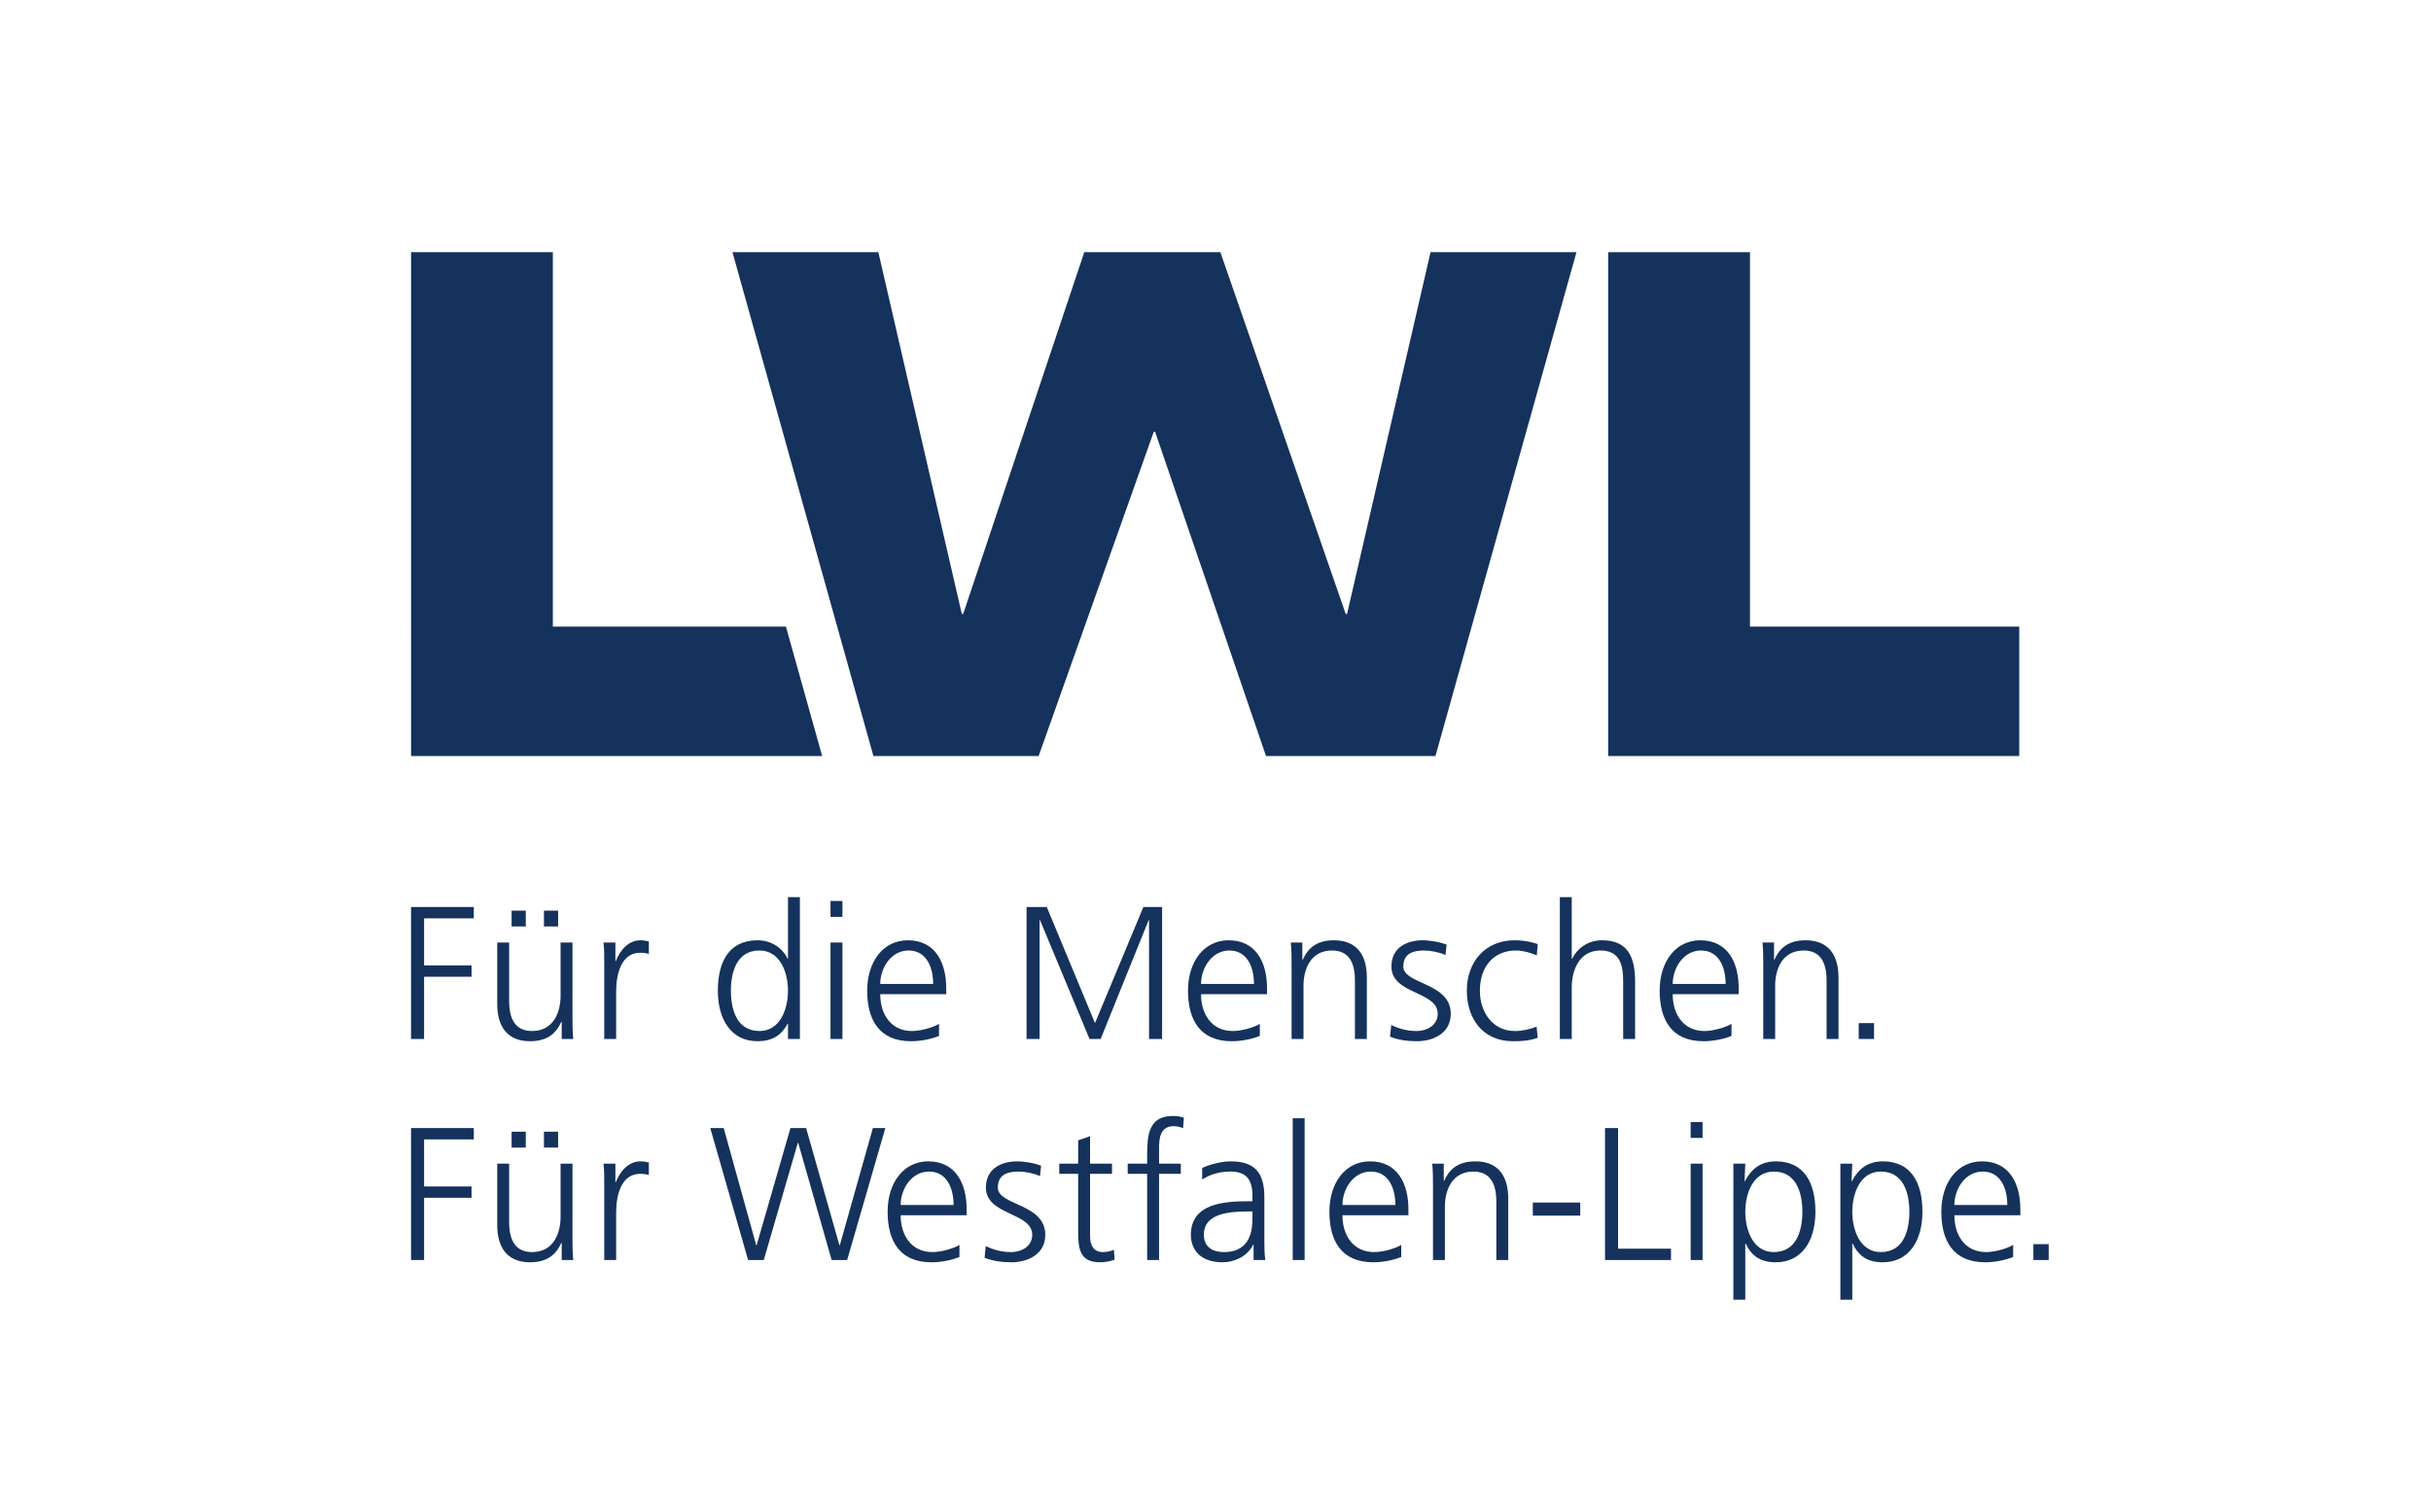<?xml version="1.0" encoding="UTF-8" standalone="no"?>
<svg
   xmlns:dc="http://purl.org/dc/elements/1.1/"
   xmlns:cc="http://creativecommons.org/ns#"
   xmlns:rdf="http://www.w3.org/1999/02/22-rdf-syntax-ns#"
   xmlns:svg="http://www.w3.org/2000/svg"
   xmlns="http://www.w3.org/2000/svg"
   viewBox="0 0 542.759 337.576"
   height="337.576"
   width="542.759"
   xml:space="preserve"
   id="svg2"
   version="1.1"><defs
     id="defs6"><clipPath
       id="clipPath30"
       clipPathUnits="userSpaceOnUse"><path
         id="path28"
         d="M 0.001,0 H 407.069 V 253.181 H 10e-4 Z" /></clipPath></defs><g
     transform="matrix(1.333,0,0,-1.333,0,337.576)"
     id="g10"><g
       transform="translate(131.636,148.292)"
       id="g12"><path
         id="path14"
         style="fill:#15325c;fill-opacity:1;fill-rule:nonzero;stroke:none"
         d="m 0,0 h -39.036 v 62.716 h -23.75 V -21.679 H 6.063 l -0.044,0.168 z" /></g><g
       transform="translate(122.679,211.006)"
       id="g16"><path
         id="path18"
         style="fill:#15325c;fill-opacity:1;fill-rule:nonzero;stroke:none"
         d="m 0,0 h 24.437 l 13.979,-60.597 h 0.231 L 58.929,0 h 22.795 l 20.99,-60.597 h 0.228 L 116.927,0 h 24.438 L 117.748,-84.394 H 89.366 L 70.794,-30.093 H 70.563 L 51.284,-84.394 H 23.61 Z" /></g><g
       transform="translate(269.354,211.006)"
       id="g20"><path
         id="path22"
         style="fill:#15325c;fill-opacity:1;fill-rule:nonzero;stroke:none"
         d="M 0,0 H 23.752 V -62.715 H 68.849 V -84.394 H 0 Z" /></g><g
       id="g24"><g
         clip-path="url(#clipPath30)"
         id="g26"><g
           transform="translate(68.846,42.191)"
           id="g32"><path
             id="path34"
             style="fill:#15325c;fill-opacity:1;fill-rule:nonzero;stroke:none"
             d="m 0,0 h 2.185 v 10.418 h 7.947 v 1.9 H 2.185 v 7.883 h 8.327 v 1.901 H 0 Z M 27.039,16.148 H 25.045 V 7.221 c 0,-2.692 -1.141,-5.891 -4.781,-5.891 -2.755,0 -3.831,1.963 -3.831,5.004 v 9.814 H 14.438 V 5.826 c 0,-3.545 1.519,-6.205 5.509,-6.205 3.356,0 4.56,1.805 5.225,3.26 h 0.062 V 0 h 1.932 c -0.127,1.299 -0.127,2.566 -0.127,3.801 z m -4.78,2.692 h 2.375 v 2.66 h -2.375 z m -5.415,0 h 2.375 V 21.5 H 16.844 Z M 32.358,0 h 1.996 v 7.98 c 0,2.913 0.855,6.459 4.021,6.459 0.507,0 1.045,-0.064 1.457,-0.191 v 2.09 c -0.35,0.096 -0.92,0.191 -1.394,0.191 -2.059,0 -3.419,-1.677 -4.147,-3.484 h -0.064 v 3.103 h -1.996 c 0.127,-1.169 0.127,-1.835 0.127,-3.609 z M 79.441,22.102 H 77.352 L 71.811,2.471 H 71.748 L 66.175,22.102 H 63.547 L 57.879,2.471 H 57.815 L 52.369,22.102 H 50.121 L 56.453,0 h 2.629 l 5.699,19.631 h 0.064 L 70.449,0 h 2.596 z M 91.854,2.533 C 90.904,1.932 88.781,1.33 87.326,1.33 c -3.483,0 -5.32,2.756 -5.32,6.174 h 11.051 v 1.014 c 0,4.337 -1.869,8.011 -6.428,8.011 -4.084,0 -6.807,-3.513 -6.807,-8.455 0,-4.844 1.993,-8.453 7.344,-8.453 1.49,0 3.293,0.317 4.688,0.887 z m -9.848,6.682 c 0,2.66 1.805,5.603 4.75,5.603 2.975,0 4.115,-2.785 4.115,-5.603 z M 96.064,0.381 c 1.426,-0.57 2.977,-0.76 4.529,-0.76 2.438,0 5.636,1.172 5.636,4.59 0,5.289 -7.948,4.908 -7.948,7.916 0,2.059 1.424,2.691 3.483,2.691 1.107,0 2.533,-0.285 3.578,-0.759 l 0.189,1.742 c -1.425,0.537 -3.135,0.728 -3.99,0.728 -2.658,0 -5.256,-1.203 -5.256,-4.402 0,-4.686 7.758,-4.084 7.758,-7.916 0,-1.836 -1.678,-2.881 -3.577,-2.881 -1.552,0 -3.009,0.412 -4.212,1.014 z m 21.34,15.767 h -3.673 v 4.592 l -1.993,-0.697 v -3.895 h -3.168 v -1.709 h 3.168 V 5.004 c 0,-2.945 0.125,-5.383 3.672,-5.383 0.982,0 1.963,0.252 2.439,0.443 l -0.127,1.647 c -0.571,-0.223 -1.077,-0.381 -1.837,-0.381 -1.614,0 -2.154,1.203 -2.154,2.66 v 10.449 h 3.673 z M 123.293,0 h 1.996 v 14.439 h 3.641 v 1.709 h -3.641 v 1.393 c 0,1.934 -0.285,4.877 2.438,4.877 0.57,0 1.171,-0.127 1.583,-0.348 l 0.127,1.742 c -0.38,0.221 -1.236,0.315 -1.869,0.315 -4.148,0 -4.275,-3.418 -4.275,-6.807 v -1.172 h -3.26 v -1.709 h 3.26 z m 17.826,0 h 1.965 c -0.159,1.109 -0.159,2.09 -0.159,3.389 v 7.125 c 0,4.211 -1.679,6.015 -5.667,6.015 -1.426,0 -3.516,-0.508 -4.75,-1.109 v -1.932 c 1.488,0.951 3.07,1.33 4.75,1.33 2.691,0 3.672,-1.392 3.672,-4.148 V 9.848 h -0.379 c -4.18,0 -9.944,-0.252 -9.944,-5.666 0,-1.457 0.729,-4.561 5.321,-4.561 1.994,0 4.242,1.045 5.129,2.977 h 0.062 z m -0.189,7.156 c 0,-1.742 -0.096,-5.826 -4.782,-5.826 -1.836,0 -3.355,0.791 -3.355,2.914 0,3.545 4.115,3.895 7.567,3.895 h 0.57 z M 147.675,0 h 1.995 v 23.748 h -1.995 z m 18.174,2.533 C 164.898,1.932 162.776,1.33 161.32,1.33 c -3.482,0 -5.318,2.756 -5.318,6.174 h 11.05 v 1.014 c 0,4.337 -1.868,8.011 -6.429,8.011 -4.084,0 -6.807,-3.513 -6.807,-8.455 0,-4.844 1.996,-8.453 7.346,-8.453 1.488,0 3.293,0.317 4.687,0.887 z m -9.847,6.682 c 0,2.66 1.804,5.603 4.748,5.603 2.977,0 4.117,-2.785 4.117,-5.603 z M 171.168,0 h 1.994 v 8.93 c 0,2.691 1.141,5.888 4.781,5.888 2.756,0 3.831,-1.963 3.831,-5.002 V 0 h 1.996 v 10.322 c 0,3.547 -1.52,6.207 -5.509,6.207 -3.357,0 -4.56,-1.804 -5.226,-3.261 h -0.062 v 2.88 h -1.932 c 0.127,-1.296 0.127,-2.564 0.127,-3.798 z m 16.718,7.441 h 7.946 v 2.186 h -7.946 z M 199.98,0 h 11.051 v 1.9 h -8.865 v 20.202 h -2.186 z m 14.344,0 h 1.994 v 16.148 h -1.994 z m 1.994,23.115 h -1.994 v -2.66 h 1.994 z m 5.161,-29.763 h 1.995 v 9.404 h 0.063 c 0.982,-2.09 2.502,-3.135 5.035,-3.135 4.432,0 6.649,3.672 6.649,8.453 0,4.908 -1.901,8.455 -6.649,8.455 -3.421,0 -4.654,-2.439 -5.162,-3.326 h -0.062 l 0.126,2.945 h -1.995 z m 11.556,14.722 c 0,-3.135 -0.98,-6.744 -4.781,-6.744 -3.545,0 -4.78,3.799 -4.78,6.744 0,2.946 1.235,6.744 4.78,6.744 3.801,0 4.781,-3.609 4.781,-6.744 M 239.4,-6.648 h 1.996 v 9.404 h 0.063 c 0.98,-2.09 2.5,-3.135 5.033,-3.135 4.434,0 6.651,3.672 6.651,8.453 0,4.908 -1.901,8.455 -6.651,8.455 -3.418,0 -4.654,-2.439 -5.16,-3.326 h -0.063 l 0.127,2.945 H 239.4 Z m 11.557,14.722 c 0,-3.135 -0.981,-6.744 -4.78,-6.744 -3.548,0 -4.781,3.799 -4.781,6.744 0,2.946 1.233,6.744 4.781,6.744 3.799,0 4.78,-3.609 4.78,-6.744 m 17.384,-5.541 c -0.95,-0.601 -3.072,-1.203 -4.529,-1.203 -3.482,0 -5.318,2.756 -5.318,6.174 h 11.049 v 1.014 c 0,4.337 -1.867,8.011 -6.428,8.011 -4.084,0 -6.806,-3.513 -6.806,-8.455 0,-4.844 1.995,-8.453 7.345,-8.453 1.489,0 3.293,0.317 4.687,0.887 z m -9.847,6.682 c 0,2.66 1.803,5.603 4.748,5.603 2.977,0 4.116,-2.785 4.116,-5.603 z M 271.729,0 h 2.564 v 2.66 h -2.564 z" /></g><g
           transform="translate(68.846,79.219)"
           id="g36"><path
             id="path38"
             style="fill:#15325c;fill-opacity:1;fill-rule:nonzero;stroke:none"
             d="m 0,0 h 2.185 v 10.418 h 7.947 v 1.9 H 2.185 v 7.883 h 8.327 v 1.901 H 0 Z M 27.039,16.148 H 25.045 V 7.219 c 0,-2.69 -1.141,-5.889 -4.781,-5.889 -2.755,0 -3.831,1.963 -3.831,5.004 v 9.814 H 14.438 V 5.826 c 0,-3.545 1.519,-6.205 5.509,-6.205 3.356,0 4.56,1.805 5.225,3.26 h 0.062 V 0 h 1.932 c -0.127,1.299 -0.127,2.564 -0.127,3.801 z m -4.78,2.692 h 2.375 v 2.66 h -2.375 z m -5.415,0 h 2.375 V 21.5 H 16.844 Z M 32.358,0 h 1.996 v 7.979 c 0,2.914 0.855,6.459 4.021,6.459 0.507,0 1.045,-0.063 1.457,-0.19 v 2.09 c -0.35,0.096 -0.92,0.191 -1.394,0.191 -2.059,0 -3.419,-1.679 -4.147,-3.484 h -0.064 v 3.103 h -1.996 c 0.127,-1.171 0.127,-1.835 0.127,-3.609 z M 65.129,23.748 H 63.135 V 13.426 h -0.063 c -0.285,0.791 -1.869,3.103 -5.035,3.103 -4.75,0 -6.649,-3.547 -6.649,-8.455 0,-4.781 2.216,-8.453 6.649,-8.453 2.312,0 3.957,0.887 5.035,2.943 h 0.063 V 0 h 1.994 z M 53.572,8.074 c 0,3.135 0.983,6.744 4.782,6.744 3.545,0 4.781,-3.798 4.781,-6.744 0,-2.945 -1.236,-6.744 -4.781,-6.744 -3.799,0 -4.782,3.609 -4.782,6.744 M 70.259,0 h 1.995 v 16.148 h -1.995 z m 1.995,23.115 h -1.995 v -2.66 h 1.995 z M 88.434,2.533 C 87.483,1.932 85.361,1.33 83.906,1.33 c -3.484,0 -5.32,2.756 -5.32,6.174 h 11.051 v 1.014 c 0,4.337 -1.868,8.011 -6.428,8.011 -4.084,0 -6.808,-3.515 -6.808,-8.455 0,-4.844 1.995,-8.453 7.345,-8.453 1.489,0 3.293,0.317 4.688,0.887 z m -9.848,6.682 c 0,2.66 1.805,5.603 4.75,5.603 2.976,0 4.115,-2.785 4.115,-5.603 z M 103.094,0 h 2.183 v 19.916 h 0.065 L 113.637,0 h 1.867 l 8.043,19.916 h 0.063 V 0 h 2.185 V 22.102 H 122.66 L 114.556,2.66 106.48,22.102 h -3.386 z m 39.07,2.533 c -0.948,-0.601 -3.07,-1.203 -4.526,-1.203 -3.484,0 -5.321,2.756 -5.321,6.174 h 11.052 v 1.014 c 0,4.337 -1.869,8.011 -6.429,8.011 -4.084,0 -6.806,-3.515 -6.806,-8.455 0,-4.844 1.993,-8.453 7.345,-8.453 1.489,0 3.292,0.317 4.685,0.887 z m -9.847,6.682 c 0,2.66 1.806,5.603 4.75,5.603 2.976,0 4.117,-2.785 4.117,-5.603 z M 147.484,0 h 1.995 v 8.93 c 0,2.691 1.14,5.888 4.782,5.888 2.754,0 3.831,-1.963 3.831,-5.002 V 0 h 1.994 v 10.322 c 0,3.547 -1.52,6.207 -5.51,6.207 -3.355,0 -4.558,-1.806 -5.223,-3.261 h -0.064 v 2.88 h -1.932 c 0.127,-1.298 0.127,-2.564 0.127,-3.798 z m 16.496,0.381 c 1.426,-0.57 2.977,-0.76 4.529,-0.76 2.438,0 5.636,1.172 5.636,4.59 0,5.289 -7.948,4.908 -7.948,7.916 0,2.059 1.426,2.691 3.484,2.691 1.108,0 2.532,-0.285 3.578,-0.759 l 0.19,1.742 c -1.426,0.537 -3.136,0.728 -3.99,0.728 -2.66,0 -5.256,-1.203 -5.256,-4.402 0,-4.686 7.756,-4.084 7.756,-7.916 0,-1.836 -1.678,-2.881 -3.577,-2.881 -1.552,0 -3.009,0.412 -4.212,1.014 z m 24.729,15.514 c -0.569,0.191 -1.963,0.634 -3.895,0.634 -4.781,0 -7.978,-3.484 -7.978,-8.455 0,-4.496 2.533,-8.453 7.726,-8.453 1.52,0 2.786,0.094 4.147,0.568 l -0.189,1.87 c -1.204,-0.444 -2.375,-0.729 -3.641,-0.729 -3.643,0 -5.858,3.072 -5.858,6.744 0,3.926 2.184,6.744 6.079,6.744 1.077,0 2.375,-0.347 3.452,-0.822 z M 192.414,0 h 1.994 v 8.645 c 0,2.818 1.236,6.173 4.781,6.173 3.293,0 3.832,-2.406 3.832,-5.191 V 0 h 1.995 v 9.658 c 0,3.988 -1.172,6.871 -5.51,6.871 -2.374,0 -4.18,-1.33 -5.034,-3.103 h -0.064 v 10.322 h -1.994 z m 28.75,2.533 c -0.951,-0.601 -3.071,-1.203 -4.528,-1.203 -3.484,0 -5.32,2.756 -5.32,6.174 h 11.051 v 1.014 c 0,4.337 -1.869,8.011 -6.428,8.011 -4.085,0 -6.807,-3.515 -6.807,-8.455 0,-4.844 1.995,-8.453 7.346,-8.453 1.488,0 3.293,0.317 4.686,0.887 z m -9.848,6.682 c 0,2.66 1.805,5.603 4.749,5.603 2.978,0 4.117,-2.785 4.117,-5.603 z M 226.482,0 h 1.996 v 8.93 c 0,2.691 1.139,5.888 4.781,5.888 2.755,0 3.831,-1.963 3.831,-5.002 V 0 h 1.994 v 10.322 c 0,3.547 -1.52,6.207 -5.508,6.207 -3.356,0 -4.56,-1.806 -5.224,-3.261 h -0.065 v 2.88 h -1.931 c 0.126,-1.298 0.126,-2.564 0.126,-3.798 z m 15.991,0 h 2.564 v 2.66 h -2.564 z" /></g></g></g></g></svg>